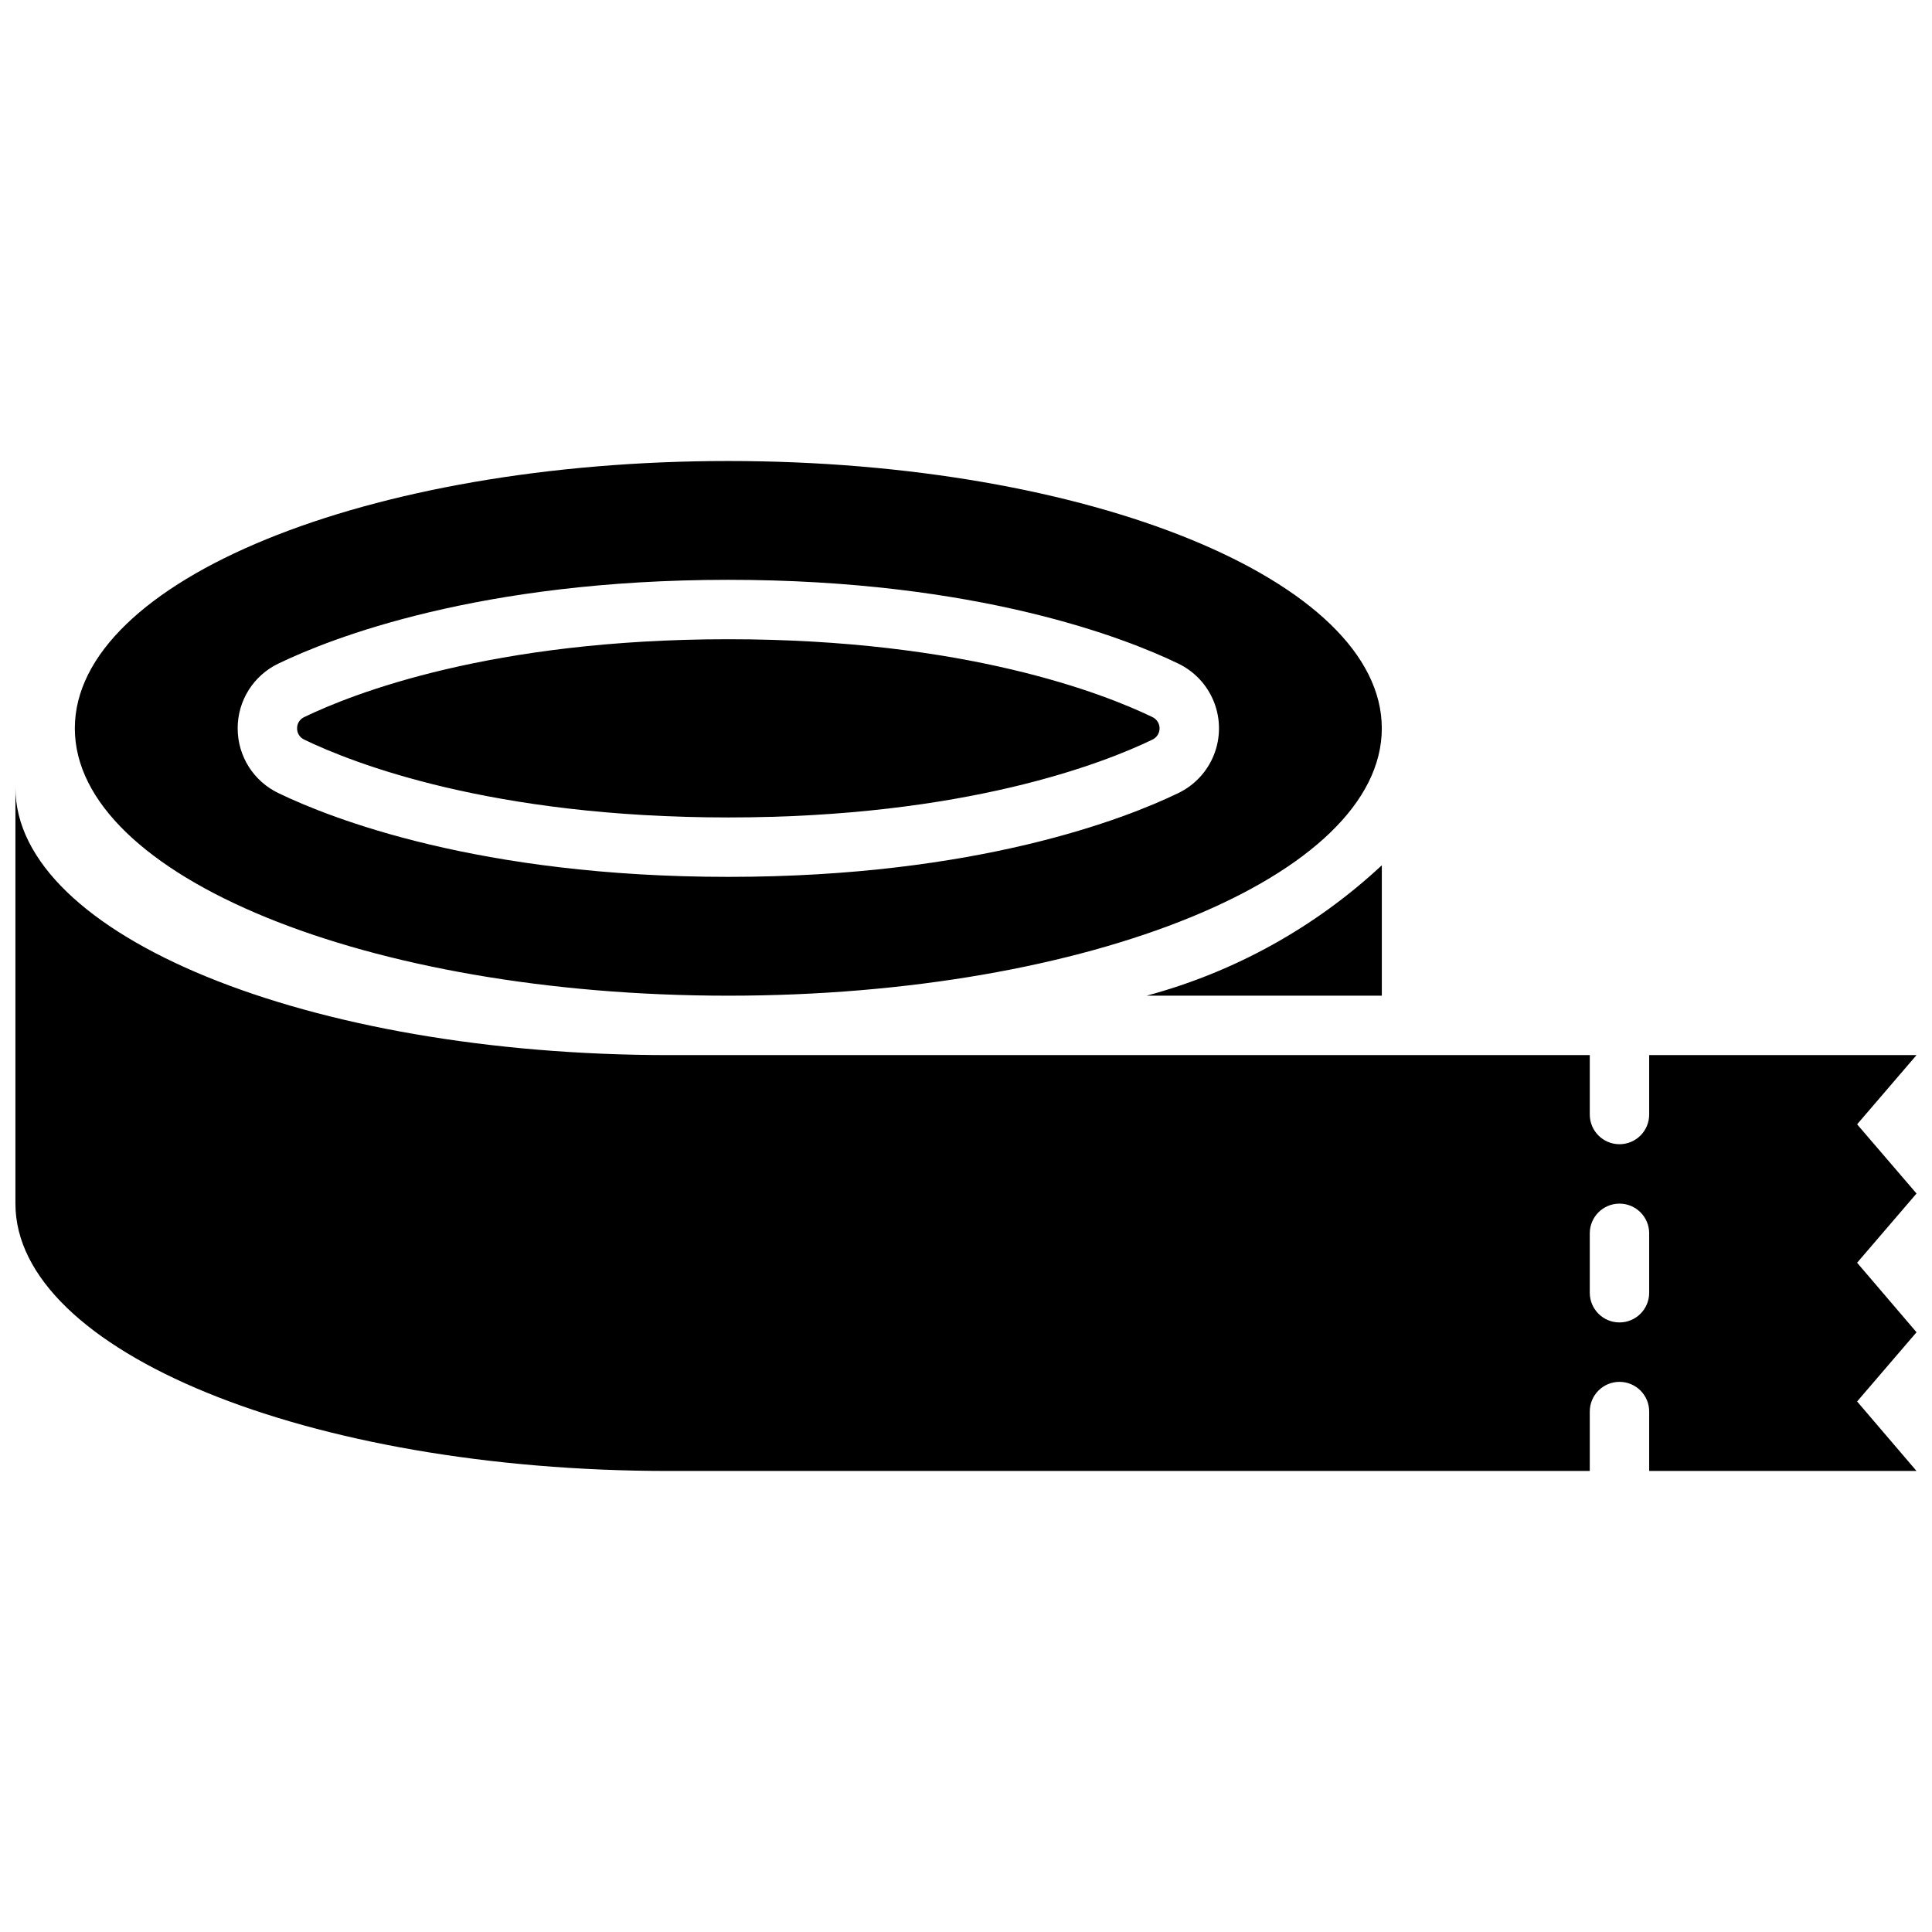 <?xml version="1.0" encoding="UTF-8"?>
<!-- Uploaded to: SVG Repo, www.svgrepo.com, Generator: SVG Repo Mixer Tools -->
<svg width="800px" height="800px" version="1.1" viewBox="144 144 512 512" xmlns="http://www.w3.org/2000/svg">
 <defs>
  <clipPath id="a">
   <path d="m148.09 266h503.81v268h-503.81z"/>
  </clipPath>
 </defs>
 <g clip-path="url(#a)">
  <path d="m222.73 337.02c-0.016-1.305 0.754-2.488 1.945-3.008 12.832-6.195 49.492-20.609 112.34-20.609 62.852 0 99.512 14.414 112.34 20.609 1.184 0.531 1.945 1.711 1.945 3.008 0 1.297-0.762 2.473-1.945 3.008-12.832 6.195-49.492 20.605-112.34 20.605-62.852 0-99.512-14.41-112.34-20.605-1.191-0.52-1.961-1.707-1.945-3.008zm-58.898 0c0-39.133 77.539-70.848 173.18-70.848s173.18 31.715 173.18 70.848c0 39.133-77.539 70.848-173.18 70.848-95.641 0-173.18-31.719-173.18-70.848zm43.156 0c-0.008 3.598 1.008 7.121 2.926 10.164 1.922 3.043 4.664 5.477 7.914 7.019 13.816 6.668 53.066 22.176 119.19 22.176s105.38-15.508 119.19-22.176h-0.004c4.352-2.074 7.75-5.723 9.516-10.207 1.766-4.484 1.766-9.473 0-13.953-1.766-4.484-5.164-8.133-9.516-10.211-13.812-6.664-53.062-22.172-119.19-22.172s-105.38 15.508-119.19 22.172c-3.25 1.543-5.992 3.981-7.914 7.019-1.918 3.043-2.934 6.57-2.926 10.168zm303.21 70.848v-34.559c-17.645 16.441-39.051 28.309-62.348 34.559zm141.7 52.426-15.742 18.344 15.742 18.422-15.742 18.344 15.742 18.418h-70.848v-15.746c0-4.348-3.523-7.871-7.871-7.871s-7.871 3.523-7.871 7.871v15.742l-244.04 0.004c-95.645 0-173.18-31.727-173.18-70.848v-110.21c0 39.125 77.539 70.848 173.18 70.848h244.04v15.746c0 4.348 3.523 7.871 7.871 7.871s7.871-3.523 7.871-7.871v-15.746h70.848l-15.742 18.344zm-70.848 10.551c0-4.348-3.523-7.871-7.871-7.871s-7.871 3.523-7.871 7.871v15.742c0 4.348 3.523 7.871 7.871 7.871s7.871-3.523 7.871-7.871z"/>
 </g>
</svg>